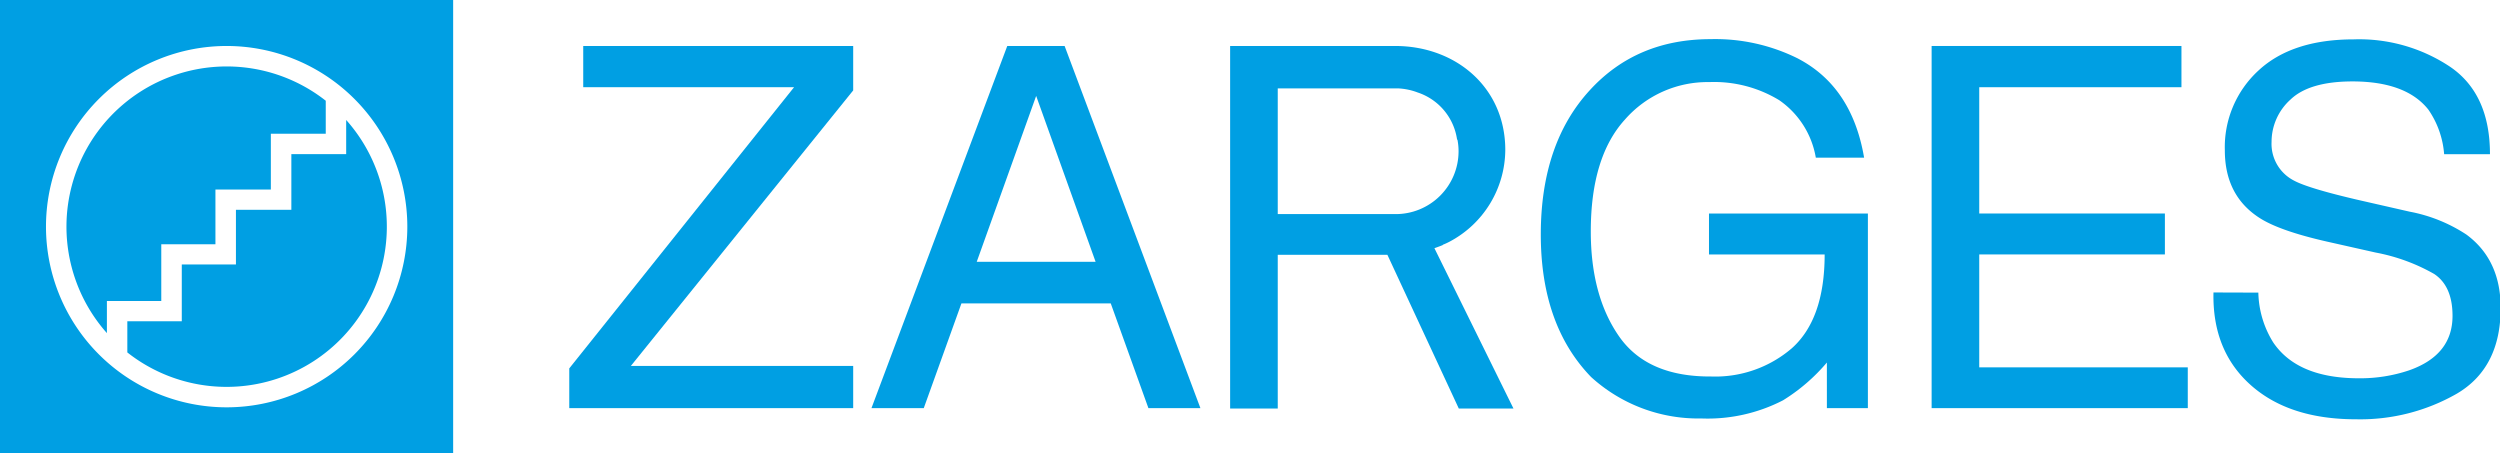 <svg id="Ebene_1" data-name="Ebene 1" xmlns="http://www.w3.org/2000/svg" viewBox="0 0 336.53 61.03"><defs><style>.cls-1{fill:#009fe3;}</style></defs><polygon class="cls-1" points="76.63 49.59 106.89 11.74 78.51 11.74 78.51 6.19 114.85 6.19 114.85 12.17 84.92 49.26 114.85 49.26 114.85 54.94 76.63 54.94 76.63 49.59 76.63 49.59"></polygon><path class="cls-1" d="M1033.08,517.91q7.23,3.8,8.85,13.31h-6.5a11.8,11.8,0,0,0-4.92-7.73,16.87,16.87,0,0,0-9.42-2.44,14.79,14.79,0,0,0-11.36,5.05q-4.59,5.05-4.59,15.06,0,8.65,3.8,14.11t12.38,5.41a15.81,15.81,0,0,0,10.87-3.79c2.88-2.56,4.43-6.71,4.43-12.64h-15.57v-5.51h21.39v26.2h-5.52V558.8a24.76,24.76,0,0,1-5.91,5.09,22.14,22.14,0,0,1-11,2.44,21.43,21.43,0,0,1-14.83-5.58q-6.78-7-6.77-19.22t6.6-19.39q6.29-6.87,16.26-6.87a24.93,24.93,0,0,1,11.82,2.64Z" transform="translate(-791 -510)"></path><polygon class="cls-1" points="260.02 6.19 293.65 6.19 293.65 11.74 266.43 11.74 266.43 28.74 291.42 28.74 291.42 34.25 266.43 34.25 266.43 49.45 294.5 49.45 294.5 54.94 260.02 54.94 260.02 6.19 260.02 6.19"></polygon><path class="cls-1" d="M1095,549.39a13.17,13.17,0,0,0,2,6.7q3.27,4.83,11.53,4.83a20.58,20.58,0,0,0,6.74-1.06q5.87-2.05,5.87-7.34,0-4-2.47-5.64a25.28,25.28,0,0,0-7.86-2.88l-6.58-1.48q-6.43-1.46-9.11-3.21-4.63-3-4.63-9.08a14,14,0,0,1,4.53-10.74c3-2.79,7.29-4.19,12.81-4.19a22.07,22.07,0,0,1,13,3.7q5.35,3.66,5.35,11.76h-6.17a12.15,12.15,0,0,0-2.12-6q-3-3.79-10.2-3.8c-3.88,0-6.67.82-8.36,2.44a7.66,7.66,0,0,0-2.55,5.69,5.55,5.55,0,0,0,3,5.21q1.95,1.06,8.82,2.65l6.8,1.55a20.93,20.93,0,0,1,7.6,3.07q4.62,3.4,4.62,9.88,0,8.06-5.88,11.53a26.16,26.16,0,0,1-13.61,3.46q-9,0-14.17-4.62t-5-12.45Z" transform="translate(-791 -510)"></path><path class="cls-1" d="M938.48,545.24l-8-22.33-8,22.33Zm-30.17,19.7,18.28-48.75h7.72l18.28,48.75h-7l-5.07-14.1h-20.1l-5.07,14.1Z" transform="translate(-791 -510)"></path><path class="cls-1" d="M985.19,543c-.3.12-.67.26-1.1.41l10.64,21.58h-7.36l-9.61-20.69H963v20.69h-6.41V516.19h22.23c8.11,0,14.81,5.55,14.81,14a14.06,14.06,0,0,1-7.48,12.33,8.87,8.87,0,0,1-.91.42Zm1.95-14.21a7.85,7.85,0,0,0-5.3-6.34,8.54,8.54,0,0,0-2.59-.55H963v16.92h15.82a8.46,8.46,0,0,0,8.52-8.46,8.09,8.09,0,0,0-.15-1.56Z" transform="translate(-791 -510)"></path><path class="cls-1" d="M821.51,516.19a24.32,24.32,0,1,0,24.32,24.32,24.32,24.32,0,0,0-24.32-24.32ZM791,510h61v61H791V510Zm46.6,16.15a21.57,21.57,0,0,1-29.46,31.29v-4.19h7.33V545.6h7.29v-7.36h7.46v-7.49h7.38v-4.59Zm-32.21,28.69a21.57,21.57,0,0,1,29.46-31.28V528h-7.39v7.51H820v7.37h-7.29v7.64h-7.32v4.34Z" transform="translate(-791 -510)"></path></svg>